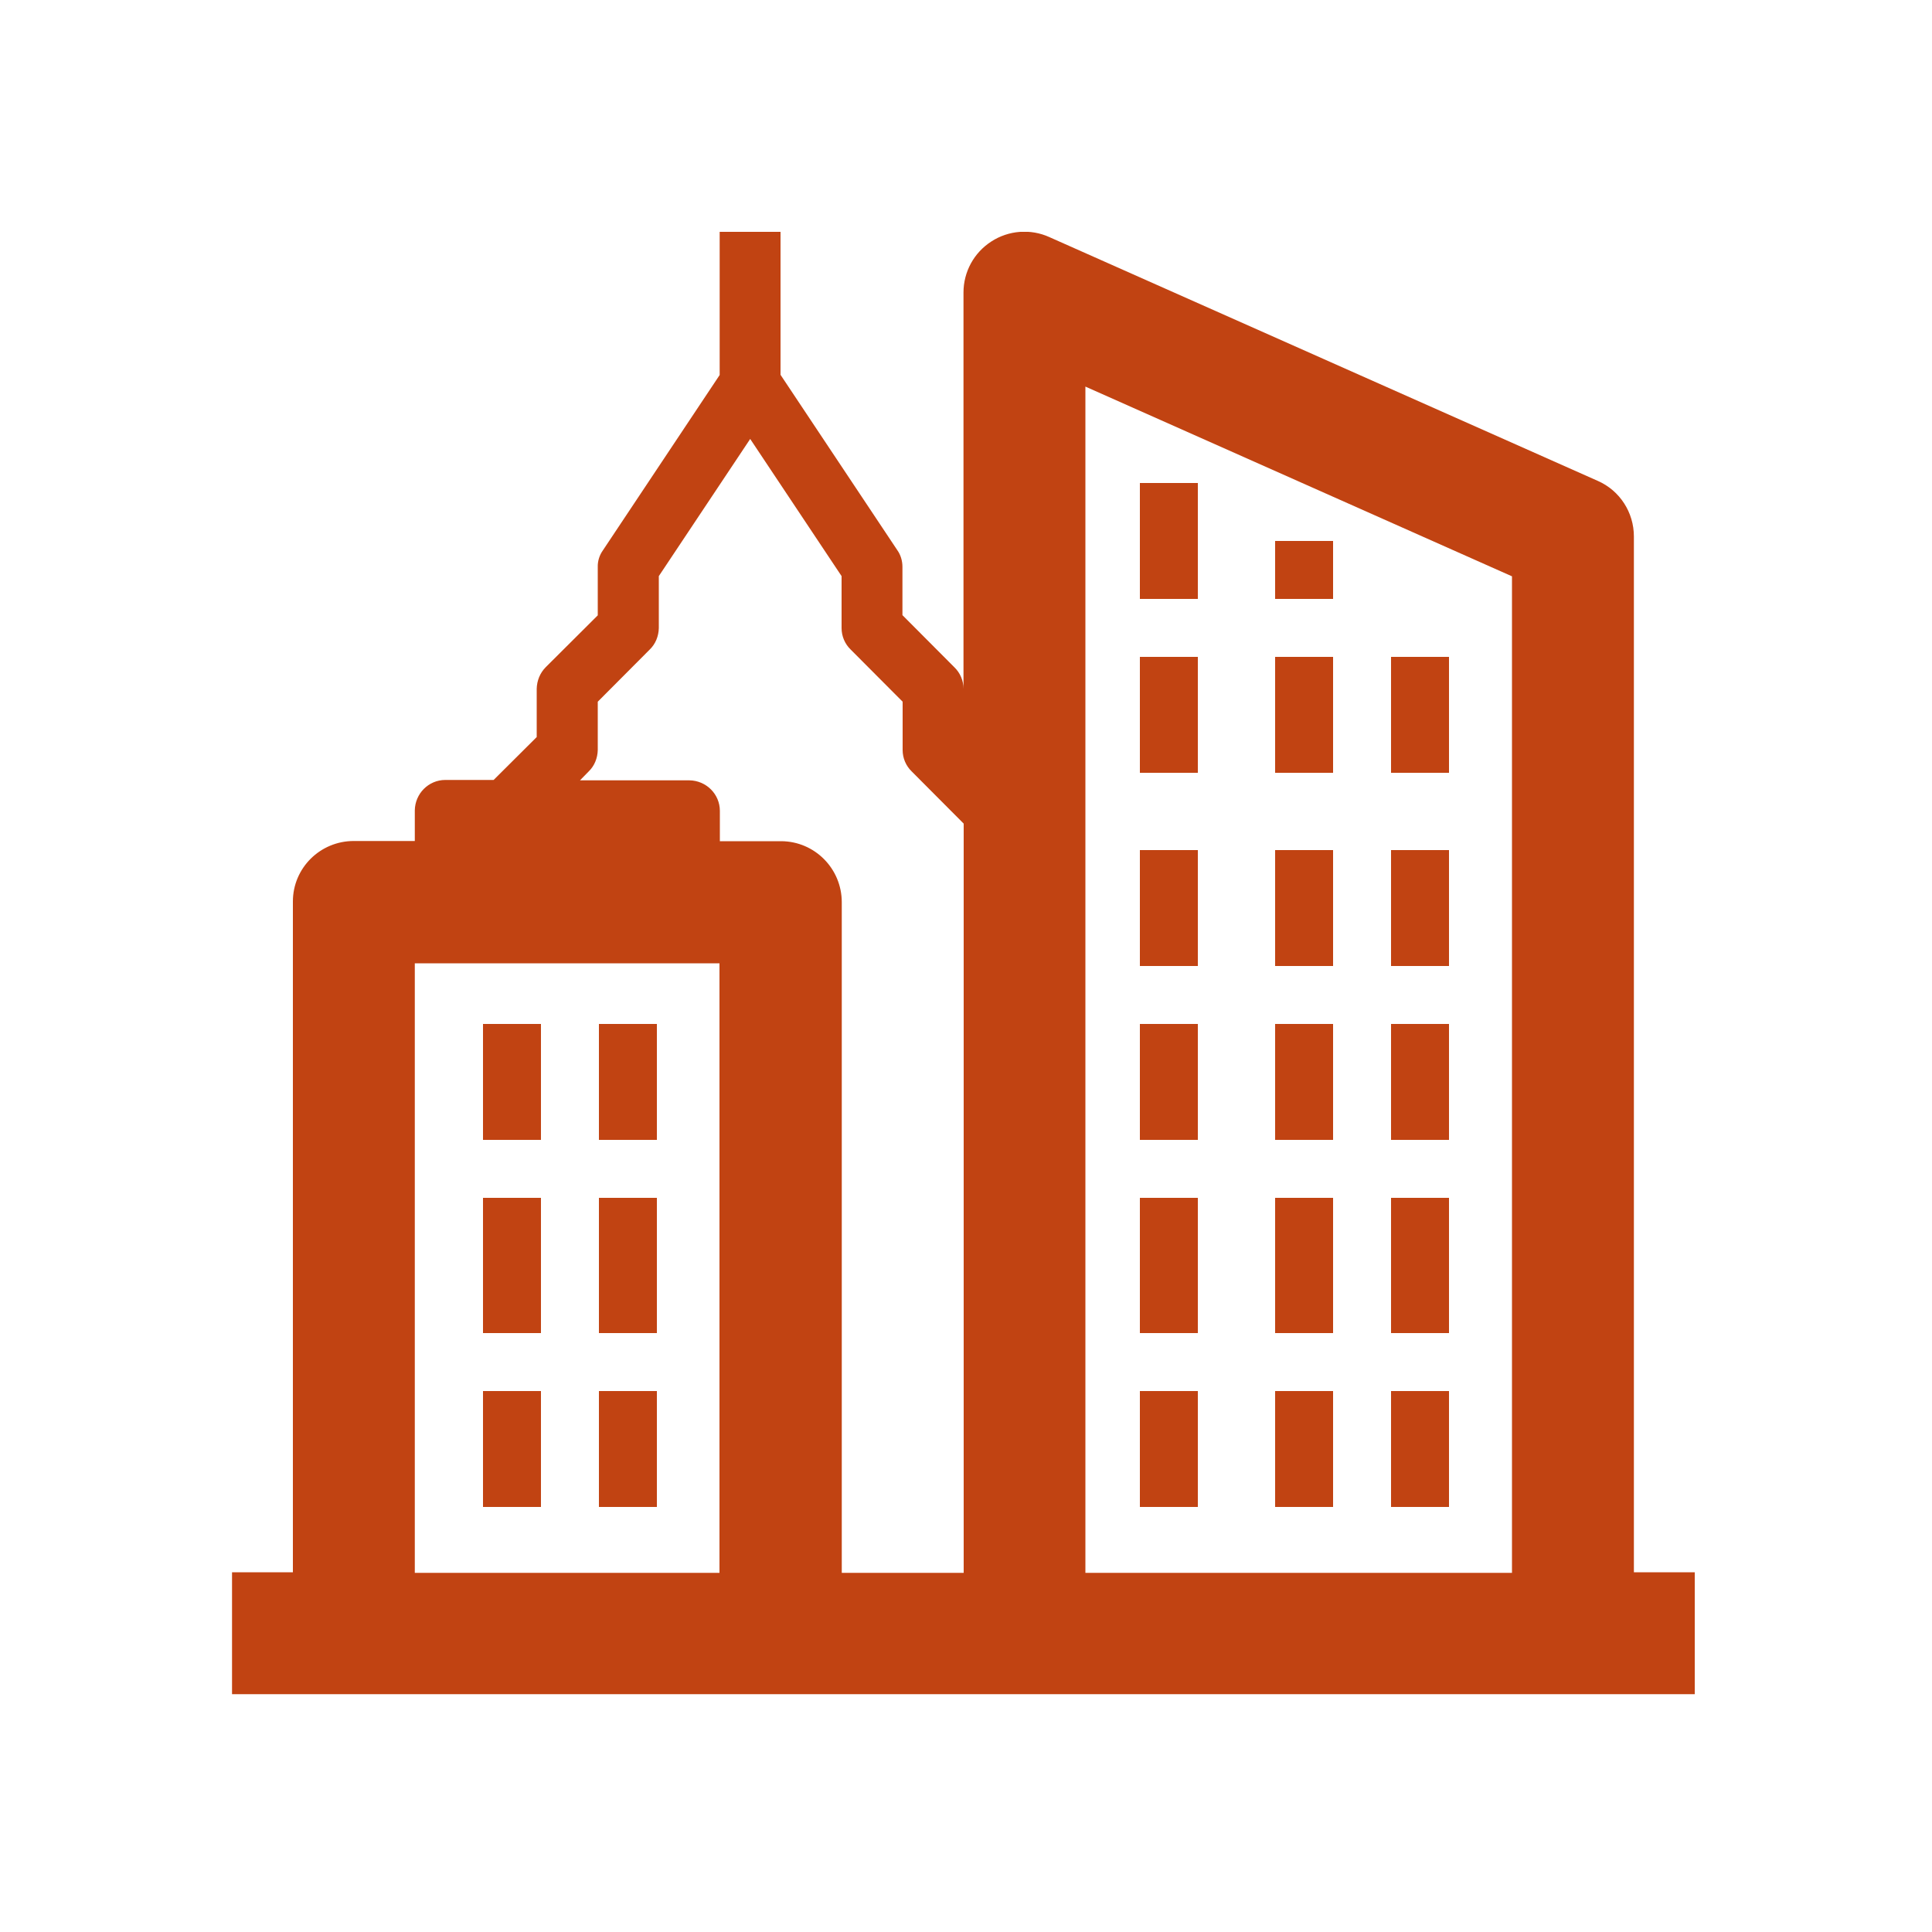 <svg xmlns="http://www.w3.org/2000/svg" xmlns:xlink="http://www.w3.org/1999/xlink" id="Layer_1" viewBox="0 0 100 100"><defs><style>.cls-1{fill:none;}.cls-2{clip-path:url(#clippath);}.cls-3{fill:#c14312;}</style><clipPath id="clippath"><rect class="cls-1" x="12" y="12" width="76" height="76"></rect></clipPath></defs><rect id="Rectangle_149" class="cls-3" x="59" y="34" width="3" height="6"></rect><rect id="Rectangle_150" class="cls-3" x="66" y="34" width="3" height="6"></rect><rect id="Rectangle_151" class="cls-3" x="72" y="34" width="3" height="6"></rect><rect id="Rectangle_152" class="cls-3" x="59" y="44" width="3" height="6"></rect><rect id="Rectangle_153" class="cls-3" x="66" y="44" width="3" height="6"></rect><rect id="Rectangle_154" class="cls-3" x="72" y="44" width="3" height="6"></rect><rect id="Rectangle_155" class="cls-3" x="59" y="53" width="3" height="6"></rect><rect id="Rectangle_156" class="cls-3" x="66" y="53" width="3" height="6"></rect><rect id="Rectangle_157" class="cls-3" x="72" y="53" width="3" height="6"></rect><rect id="Rectangle_158" class="cls-3" x="59" y="62" width="3" height="7"></rect><rect id="Rectangle_159" class="cls-3" x="66" y="62" width="3" height="7"></rect><rect id="Rectangle_160" class="cls-3" x="72" y="62" width="3" height="7"></rect><g id="Group_117"><g class="cls-2"><g id="Group_116"><path id="Path_42" class="cls-3" d="M21.47,49.86h15.77v31.55h-15.77v-31.55Zm9-9.93c.3-.29,.46-.69,.47-1.11v-2.5l2.69-2.7c.3-.29,.46-.69,.47-1.11v-2.69l4.73-7.1,4.73,7.1v2.69c0,.42,.17,.82,.47,1.11l2.69,2.7v2.5c0,.42,.17,.82,.47,1.11l2.69,2.7v38.78h-6.31V46.7c0-1.74-1.4-3.15-3.13-3.16,0,0-.01,0-.02,0h-3.16v-1.57c0-.87-.71-1.57-1.58-1.58h-5.66l.46-.47Zm47.79-10.11v51.59h-22.08V20.01l22.08,9.82h0Zm6.31,51.58V27.77c0-1.25-.73-2.38-1.87-2.88l-28.39-12.62c-.97-.44-2.11-.35-3,.23-.9,.58-1.44,1.57-1.44,2.64v20.51c0-.42-.17-.82-.47-1.11l-2.69-2.7v-2.5c0-.31-.09-.62-.27-.87l-6.04-9.07v-7.41h-3.15v7.42l-6.04,9.07c-.18,.25-.28,.56-.27,.87v2.5l-2.69,2.68c-.3,.3-.46,.7-.47,1.12v2.5l-2.23,2.22h-2.5c-.87,0-1.57,.71-1.58,1.58v1.58h-3.16c-1.74,0-3.15,1.4-3.15,3.13,0,0,0,.01,0,.02v34.7h-3.15v6.31H87.72v-6.31h-3.16Z"></path><rect id="Rectangle_161" class="cls-3" x="59" y="25" width="3" height="6"></rect><rect id="Rectangle_162" class="cls-3" x="59" y="72" width="3" height="6"></rect><rect id="Rectangle_163" class="cls-3" x="25" y="53" width="3" height="6"></rect><rect id="Rectangle_164" class="cls-3" x="66" y="72" width="3" height="6"></rect><rect id="Rectangle_165" class="cls-3" x="72" y="72" width="3" height="6"></rect><rect id="Rectangle_166" class="cls-3" x="31" y="53" width="3" height="6"></rect><rect id="Rectangle_167" class="cls-3" x="25" y="62" width="3" height="7"></rect><rect id="Rectangle_168" class="cls-3" x="31" y="62" width="3" height="7"></rect><rect id="Rectangle_169" class="cls-3" x="25" y="72" width="3" height="6"></rect><rect id="Rectangle_170" class="cls-3" x="31" y="72" width="3" height="6"></rect><rect id="Rectangle_171" class="cls-3" x="66" y="28" width="3" height="3"></rect></g></g></g></svg>